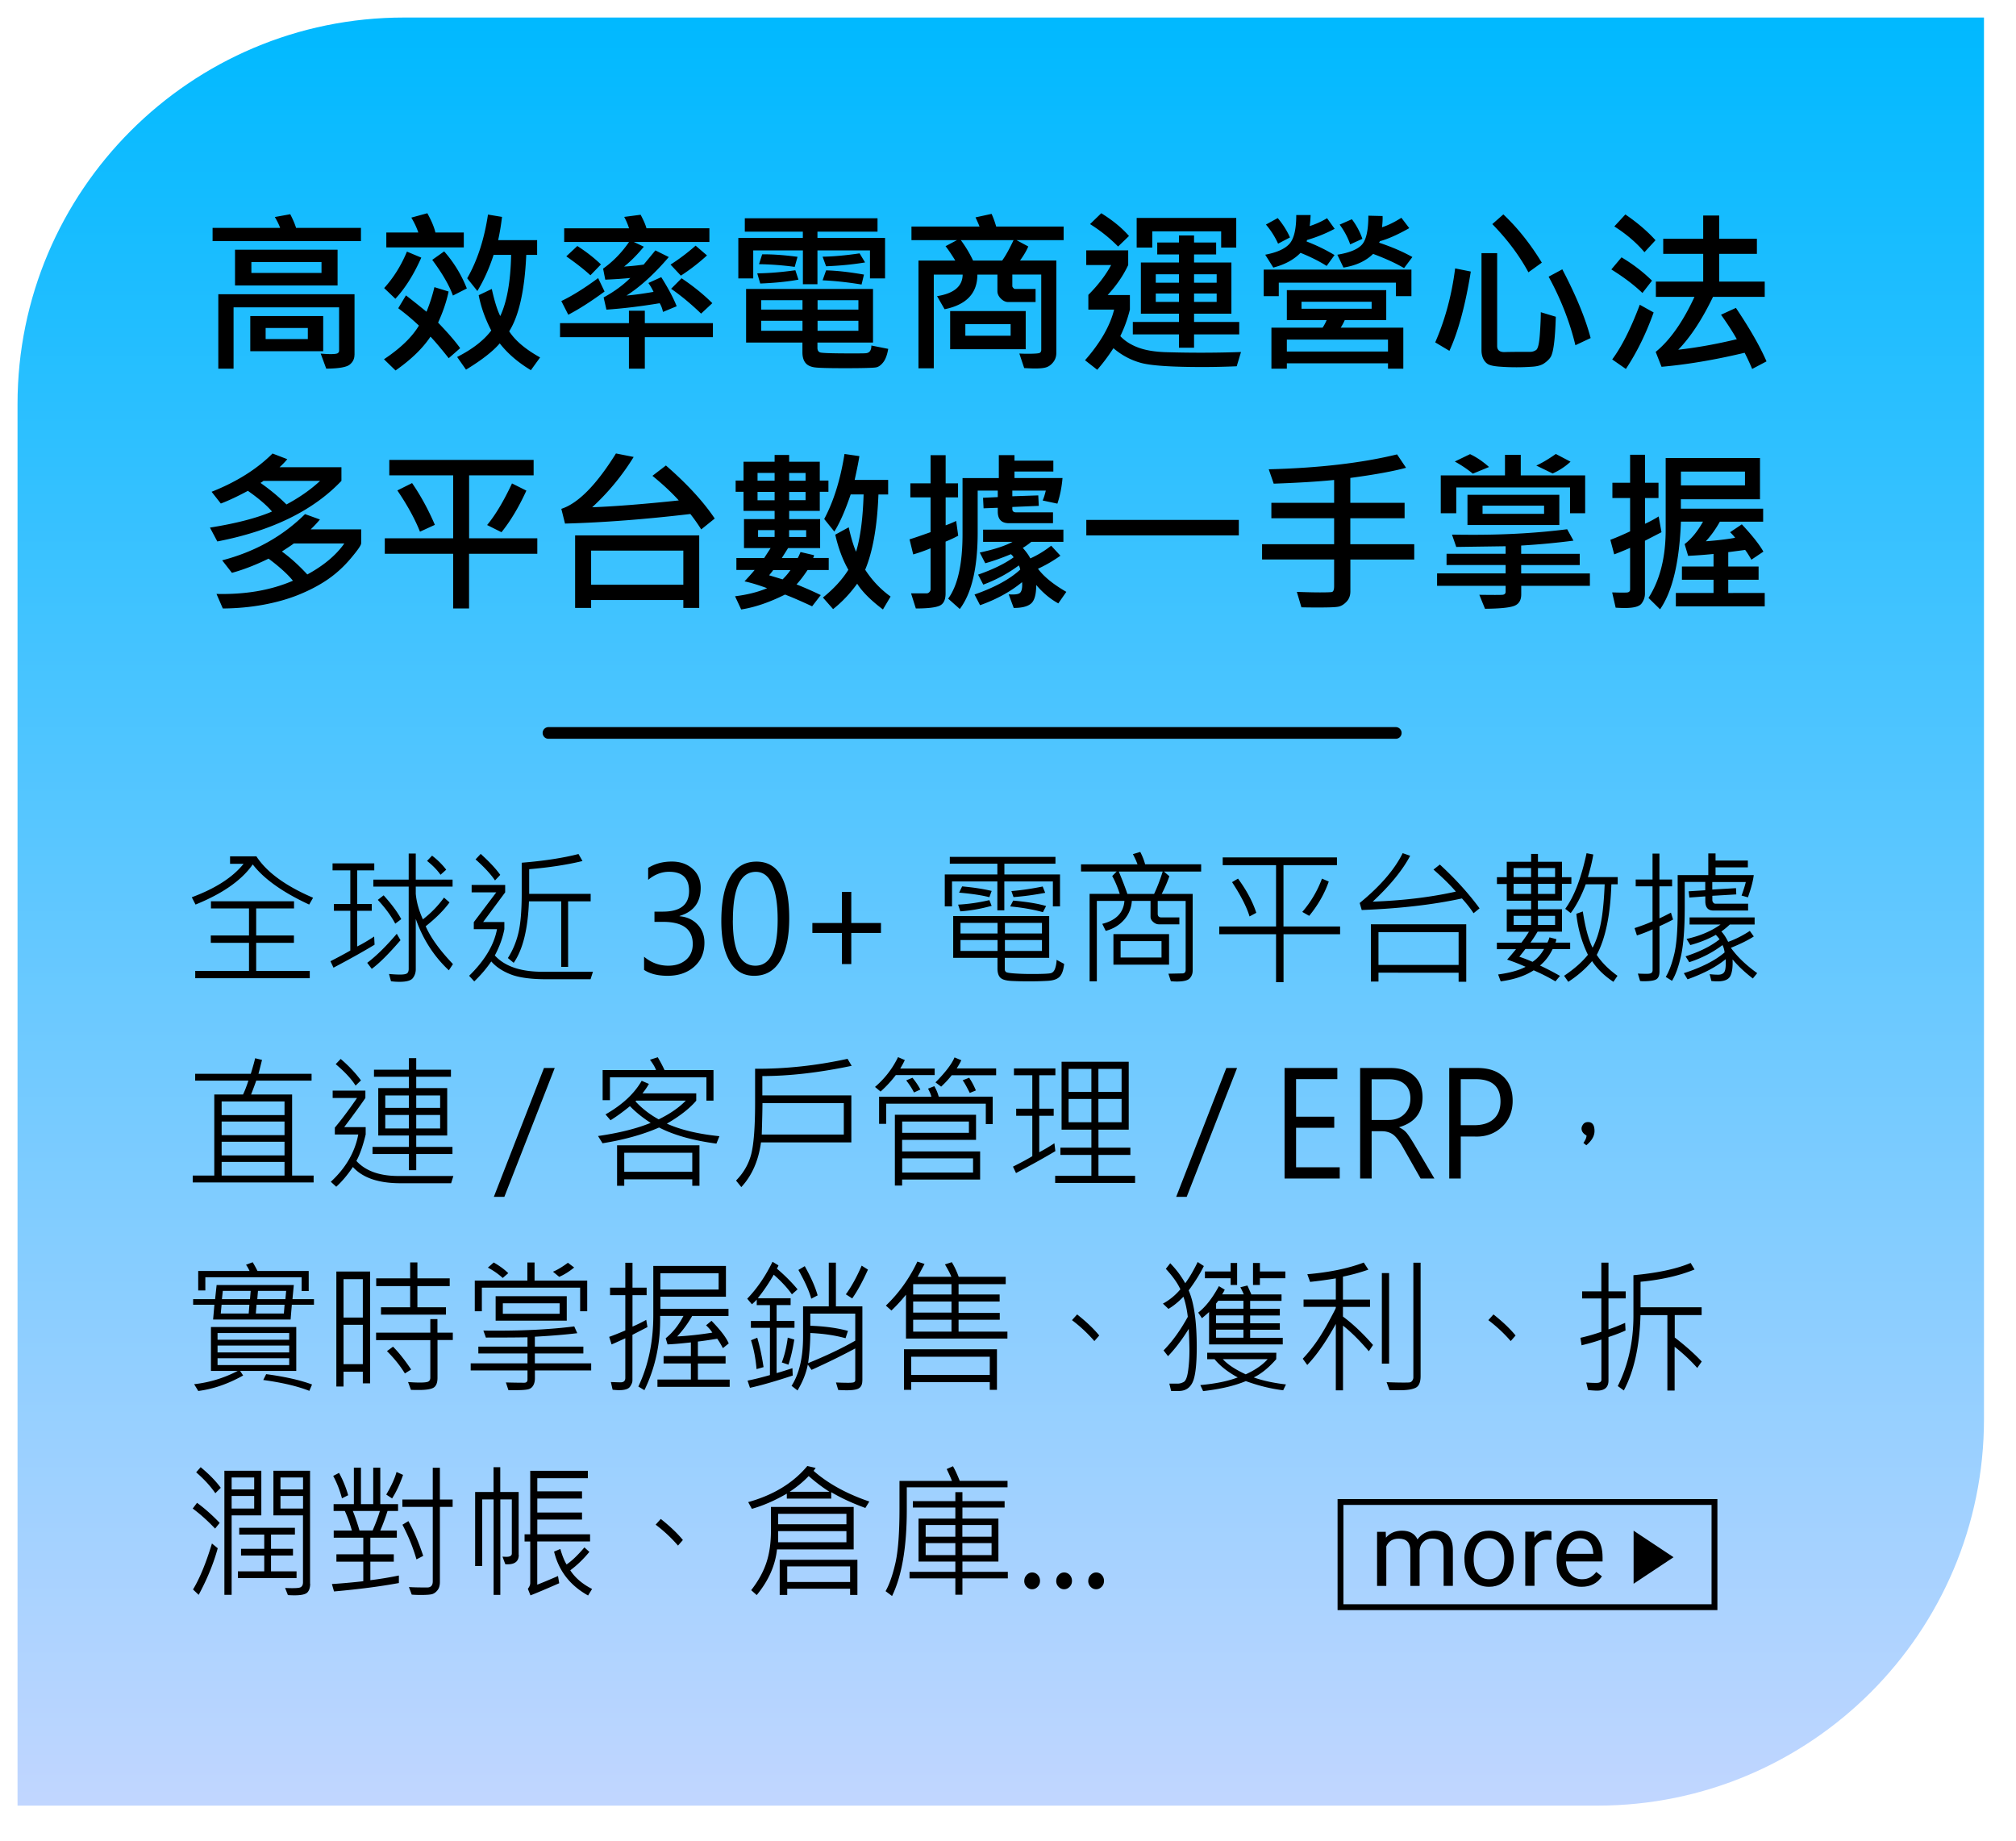<svg xmlns="http://www.w3.org/2000/svg" viewBox="0 0 345 315"><defs><linearGradient id="_未命名漸層_586" x1="168.26" x2="168.26" y1="306" y2="0" gradientUnits="userSpaceOnUse"><stop offset="0" stop-color="#c1d6ff"/><stop offset="1" stop-color="#00b9ff"/></linearGradient><filter id="drop-shadow-12" filterUnits="userSpaceOnUse"><feOffset dx="3" dy="3"/><feGaussianBlur result="blur" stdDeviation="2"/><feFlood flood-color="#000" flood-opacity=".3"/><feComposite in2="blur" operator="in"/><feComposite in="SourceGraphic"/></filter><style>.cls-2{stroke-width:0}</style></defs><path id="bg" d="M66.14 0h270.38v239.86c0 36.5-29.64 66.14-66.14 66.14H0V66.14C0 29.64 29.64 0 66.14 0Z" style="stroke-width:0;fill:url(#_未命名漸層_586);filter:url(#drop-shadow-12)"/><g id="_內容"><path d="M61.77 41.26H36.38V39h11.56c-.19-.54-.49-1.16-.91-1.86l2.64-.48c.46.89.79 1.67 1 2.34h11.1v2.26Zm-1.11 19.47c0 .67-.27 1.23-.82 1.67s-1.88.67-4.01.69l-.95-2.58c.67.06 1.24.09 1.7.09.63 0 1.04-.05 1.2-.15s.25-.24.25-.44V52.6H39.97v10.49h-2.61V50.35h23.31v10.39Zm-2.89-11.88H40.22v-6.12h17.55v6.12ZM55.31 60.1H42.83v-6.01h12.48v6.01Zm-.29-13.39v-1.86h-12v1.86h12Zm-2.34 11.31v-1.89h-7.22v1.89h7.22Zm26.06 1.57-1.95 1.71c-1.3-1.64-2.34-2.87-3.12-3.69-1.31 1.98-3.3 3.91-5.98 5.79l-1.98-1.92c2.77-1.84 4.77-3.75 5.98-5.76a38.685 38.685 0 0 0-3.54-2.97l1.32-2.2c.79.6 1.96 1.53 3.52 2.8.61-1.51 1.05-2.92 1.35-4.21l2.43.75c-.35 1.69-.95 3.46-1.8 5.32 1.74 1.81 3 3.27 3.78 4.38ZM72.1 44.08c-1.29 2.91-2.77 5.26-4.44 7.05l-1.92-1.83c1.6-1.76 2.9-3.84 3.9-6.24l2.46 1.03Zm7.27-1.74H66.11v-2.55h5.48c-.28-.83-.68-1.68-1.2-2.55l2.74-.75c.72 1.31 1.18 2.41 1.38 3.3h4.86v2.55Zm.51 7.03-2.37 1.21c-.64-1.78-1.83-3.81-3.54-6.11l2.04-1.45c1.66 1.88 2.95 4 3.88 6.34Zm12.54 11.81-1.57 2.17c-2.22-1.34-3.99-2.87-5.33-4.59-1.15 1.36-3.08 2.86-5.77 4.5l-1.52-2.17c2.62-1.33 4.57-2.84 5.84-4.53-1.04-2-1.76-4.01-2.15-6.04l2.24-1.07c.46 2.07.94 3.62 1.45 4.64 1.15-2.45 1.77-5.94 1.86-10.47h-3c-.74 2.29-1.67 4.35-2.78 6.18l-1.74-2.18c1.72-2.98 2.91-6.61 3.56-10.9l2.4.4a40.57 40.57 0 0 1-.66 3.98h6.67v2.52h-1.86c-.27 6.06-1.25 10.42-2.92 13.08 1.03 1.59 2.79 3.08 5.29 4.47ZM122 57.7h-11.65v5.39h-2.72V57.7H95.84v-2.4h11.79v-2.12h2.72v2.12H122v2.4Zm-18.54-7.81c-2.33 1.71-4.4 3.03-6.21 3.97l-1.19-2.34c1.86-.89 3.96-2.2 6.3-3.93l1.1 2.3Zm17.92-8.48h-12.91l1.71.81c-1.15 1.4-2.28 2.53-3.38 3.4 1.02-.06 2.13-.17 3.35-.34l2.01-2.43 2.29 1.14c-2.47 2.89-4.88 5.09-7.24 6.59 1.29-.11 2.83-.32 4.63-.63-.24-.53-.54-1.04-.88-1.52l2.2-1c1.2 1.9 2.08 3.56 2.64 4.98l-2.34.97c-.13-.6-.32-1.09-.57-1.49-3.29.55-6.33.91-9.11 1.1l-.48-2.09c1.81-.99 3.33-2.1 4.56-3.33-1.25.13-2.68.22-4.28.29l-.37-1.89c1.72-1.23 3.2-2.75 4.44-4.56h-11.1v-2.34h11.1c-.22-.69-.5-1.34-.83-1.95l2.81-.37c.51.95.84 1.72 1 2.31h10.77v2.34Zm-18.54 3.84-1.8 1.86c-1.02-.94-2.39-2.02-4.13-3.24l1.89-1.77c1.5.96 2.85 2.01 4.04 3.15Zm18.15-1.54a34.088 34.088 0 0 1-4.47 3.46l-1.77-1.89c1.49-.95 2.92-2.03 4.29-3.24l1.95 1.67Zm.91 8.17-1.92 1.79c-1.73-1.66-3.44-3.08-5.13-4.25l1.79-1.8c2.05 1.38 3.8 2.8 5.26 4.26Zm29.56-4.23h-2.58v-4.8h-8.99v5.79h-2.49v-5.79h-8.5v4.8h-2.55v-6.93h11.04v-1.08h-9.93v-2.29h22.71v2.29h-10.28v1.08h11.57v6.93Zm.54 12.06c-.17.98-.43 1.72-.81 2.23s-.78.82-1.22.92-2.24.15-5.41.15c-2.63 0-4.31-.04-5.06-.13s-1.3-.34-1.65-.77-.53-1.03-.53-1.81v-1.68h-9.64v-9.17h21.72v9.17h-9.51v.91c0 .41.15.67.46.78s2.05.17 5.24.17c1.37 0 2.22 0 2.56-.03s.58-.15.74-.38.23-.55.23-.94l2.86.57Zm-15.37-11.85c-1.87.34-4.04.56-6.53.66l-.51-1.74c1.97-.02 4.15-.2 6.52-.53l.53 1.61Zm-.15-3.9-.48 1.71c-2.01-.27-4.05-.43-6.11-.46l.54-1.68c1.65-.03 3.67.11 6.05.42Zm.85 9.02v-1.61h-7.06v1.61h7.06Zm0 3.63V54.9h-7.06v1.71h7.06Zm9.57-3.63v-1.61h-6.99v1.61h6.99Zm0 3.63V54.9h-6.99v1.71h6.99Zm1.14-11.7c-2.03.34-4.25.56-6.67.66l-.6-1.64c1.85-.03 3.96-.22 6.33-.57l.94 1.55Zm-.19 2.08-.41 1.7c-2.38-.39-4.6-.63-6.67-.72l.6-1.7c1.78.04 3.94.28 6.47.72Zm34.18-5.89h-8.07l2.01 1.08c-.31.73-.78 1.53-1.41 2.4h6.21v15.8c0 .59-.16 1.1-.48 1.53s-.69.73-1.11.9-1.1.25-2.06.25c-.5 0-1.11-.03-1.85-.07l-.83-2.49c.51.03.98.04 1.41.04 1.17 0 1.86-.05 2.05-.14s.29-.27.29-.53V46.98h-4.95v1.98c0 .09.05.19.16.31s.21.18.29.18h3.53v2.24h-4.67c-.46 0-.88-.2-1.27-.59s-.59-.81-.59-1.27v-2.84h-3.43c0 3.19-1.87 5.17-5.61 5.93l-1.29-2.24c2.9-.46 4.36-1.69 4.38-3.69h-4.94v16.04h-2.62V44.59h6.3c-.69-1.12-1.25-1.94-1.67-2.46l1.95-1.03h-7.78v-2.33h11.65c-.14-.37-.37-.89-.69-1.57l2.75-.6c.26.56.53 1.28.79 2.17h11.54v2.33Zm-6.5 18.66H162.6v-6.53h12.93v6.53Zm-2.08-18.66h-9.02c.83 1.12 1.53 2.29 2.09 3.49h4.98c.55-.75 1.2-1.91 1.95-3.49Zm-.5 16.35v-1.98h-7.75v1.98h7.75Zm39.42 2.8-.73 2.43c-2.05.09-4 .13-5.84.13-5.25 0-8.75-.23-10.48-.69s-3.33-1.3-4.78-2.53c-.9 1.38-1.82 2.61-2.77 3.69l-2.09-1.63c2.63-2.99 4.29-5.88 4.98-8.67h-4.41v-2.52c1.65-1.65 2.95-3.35 3.9-5.1h-4.26v-2.52h7.18v2.52c-.85 1.81-2.02 3.52-3.52 5.13h3.81v2.49a22.62 22.62 0 0 1-1.64 4.54c.75.81 1.76 1.46 3.02 1.94s2.87.75 4.8.81a199.076 199.076 0 0 0 12.84-.03ZM193.2 40.39l-1.86 1.8c-1.42-1.45-3.02-2.72-4.8-3.84l1.92-1.86c1.98 1.23 3.56 2.53 4.75 3.9Zm18.87 16.83h-7.73v2.29h-2.58v-2.29h-7.9V55.1h7.9v-1.42h-6.52v-8.76h6.52v-1.38h-3.72V41.5h3.72v-1.2h2.58v1.2h3.78v2.04h-3.78v1.38h6.39v8.76h-6.39v1.42h7.73v2.12Zm-.51-14.85h-2.58v-2.78h-11.79v2.78h-2.67V37.3h17.04v5.07Zm-9.8 6.01v-1.44h-3.97v1.44h3.97Zm0 3.29v-1.44h-3.97v1.44h3.97Zm6.45-3.29v-1.44h-3.87v1.44h3.87Zm0 3.29v-1.44h-3.87v1.44h3.87Zm33.34-.99h-2.67v-2.31h-20.04v2.31h-2.58v-4.54h25.28v4.54Zm-13.14-11.53c-1.45.78-3.02 1.42-4.73 1.92l-.09.25c1.76.68 3.35 1.46 4.79 2.33l-1.35 1.86c-1.24-.79-2.73-1.54-4.47-2.24-1.15 1.18-2.71 2.02-4.66 2.52l-1.38-2.2c1.99-.38 3.38-1 4.15-1.87s1.16-2.5 1.16-4.92h2.46c-.04.77-.09 1.4-.16 1.89 1.08-.35 2.08-.8 2.97-1.35l1.29 1.8Zm-7.65 1.48-2.04 1.07a13.81 13.81 0 0 0-2.08-3.27l2.02-1.11c.91 1.09 1.61 2.2 2.09 3.31Zm19.38 22.46h-2.61v-.92h-17.31v.92h-2.64v-7.02h8.76c.26-.38.49-.81.69-1.29h-6.81v-5.13h17.01v5.13h-7.1c-.19.44-.42.87-.69 1.29h10.71v7.02Zm-2.61-2.93v-2.04h-17.31v2.04h17.31Zm-2.8-7.32v-1.2h-12v1.2h12Zm6.97-8.85-1.42 1.89c-1.37-.81-3.13-1.62-5.3-2.43-1.24 1.22-2.93 2-5.07 2.34l-1.05-2.2c2.1-.34 3.51-.93 4.23-1.75s1.08-2.47 1.08-4.93l2.43.06c.03.45 0 1.09-.09 1.92 1.03-.33 2.13-.87 3.31-1.62l1.35 1.77c-1.94 1.1-3.61 1.85-5.01 2.23l-.16.26c2.19.73 4.09 1.55 5.71 2.46Zm-8.55-3.12-2.09.95c-.4-1.16-1-2.29-1.8-3.38l2.09-.92a12.15 12.15 0 0 1 1.8 3.36Zm18.55 5.61c-.93 5.76-2.15 10.28-3.66 13.56l-2.43-1.45c1.69-3.86 2.83-8.08 3.41-12.66l2.68.54Zm14.55 7.71c-.06 1.91-.16 3.46-.31 4.63s-.35 1.94-.59 2.3-.6.71-1.07 1.04-1.14.53-2 .59-1.78.1-2.75.1c-1.08 0-2.1-.04-3.06-.12s-1.59-.24-1.91-.46-.57-.53-.75-.92-.28-.86-.28-1.42V43.32h2.68v15.89c0 .72.44 1.07 1.31 1.04s2.34-.04 4.39-.04c.32 0 .64-.1.96-.31s.53-1.09.64-2.63.17-2.82.17-3.84l2.58.78Zm-2.4-9.24-2.29 1.65c-1.55-2.87-3.61-5.62-6.18-8.25l1.89-1.66c2.43 2.29 4.62 5.04 6.58 8.25Zm8.36 12.9-2.61 1.23c-.96-3.99-2.49-7.9-4.58-11.73l2.34-1.26c2.33 4.44 3.95 8.36 4.85 11.76Zm10.5-9.82-1.64 2.11c-1.4-1.35-3.17-2.69-5.32-4.03l1.74-2.07a27.14 27.14 0 0 1 5.21 3.98Zm.28 5.44c-1.28 3.59-2.86 6.82-4.75 9.67l-2.34-1.63c1.63-2.2 3.2-5.32 4.72-9.36l2.37 1.32Zm.32-12.36-1.89 2.05c-1.4-1.65-3.12-3.12-5.16-4.41l1.89-2.05c2.05 1.4 3.77 2.87 5.16 4.41Zm19 20.73-2.46 1.3c-.45-1.06-.88-1.99-1.29-2.77-5.07 1.21-9.81 2.01-14.22 2.4l-1-2.55c2.45-2 4.66-5.14 6.64-9.42h-6.61v-2.61h8.1v-4.75h-6.84v-2.58h6.84v-3.98h2.74v3.98h6.45v2.58h-6.45v4.75H302v2.61h-8.85c-1.88 3.9-3.87 6.91-5.95 9.05 3.19-.36 6.53-.96 10.02-1.8-.57-1.04-1.46-2.44-2.7-4.19l2.55-1.17c2.36 3.52 4.11 6.56 5.23 9.14ZM58.43 82.29c-4.86 5.12-11.94 8.57-21.24 10.37l-1.26-2.37c4.46-.71 8-1.63 10.62-2.75-.88-1.04-2.26-2.23-4.13-3.54-1.85.99-3.39 1.71-4.63 2.17l-1.58-2.01c4.27-1.69 7.74-3.87 10.43-6.55l2.52.97c-.31.39-.75.85-1.32 1.38h10.59v2.34ZM61.8 93c0 .31-.6 1.17-1.79 2.58s-2.5 2.6-3.91 3.57-3.02 1.82-4.84 2.57-3.84 1.33-6.08 1.75-4.58.64-7.05.66l-1.08-2.49c4.95.12 9.31-.63 13.08-2.26-.9-1.11-2.29-2.37-4.17-3.78-2.16 1.06-4.25 1.88-6.27 2.43l-1.67-2.14c5.62-1.47 10.35-4.11 14.18-7.91l2.55.92c-.45.55-.98 1.11-1.58 1.69h8.64v2.4Zm-7.03-10.71h-9.68c-.1.09-.27.21-.51.35 1.7 1.2 3.18 2.43 4.44 3.69 2.29-1.23 4.2-2.58 5.76-4.04ZM58.92 93h-8.64c-.21.18-.89.63-2.04 1.38 1.48 1.08 2.93 2.39 4.35 3.93 2.81-1.53 4.92-3.3 6.33-5.3Zm33.02 1.77H80.27v9.36h-2.72v-9.36h-11.7v-2.65h11.7V81.35H66.62v-2.64h24.7v2.64H80.28v10.77h11.67v2.65Zm-17.52-4.95-2.55 1.17C71 88.8 69.71 86.45 68 83.93l2.52-1.26c1.47 2.14 2.77 4.52 3.9 7.15Zm15.66-5.86c-1.3 2.84-2.72 5.21-4.26 7.12l-2.46-1.23c1.41-1.7 2.83-4.07 4.26-7.12l2.46 1.23Zm32.23 4.78L120 90.6c-.57-.91-1.19-1.79-1.86-2.64-7.71.91-14.86 1.46-21.45 1.64l-.63-2.52c2.87-.93 5.99-4.09 9.35-9.48l3.03.6a40.733 40.733 0 0 1-7.1 8.61c3.92-.15 8.86-.54 14.82-1.17-1.24-1.37-2.74-2.77-4.51-4.21l2.31-1.77c3.58 3.11 6.37 6.13 8.35 9.07Zm-2.65 15.29h-2.72v-1.35h-15.78v1.35h-2.74V91.62h21.24v12.41Zm-2.72-3.96v-5.84h-15.78v5.84h15.78Zm24.89-2.52h-3.63c-.71 1.06-1.34 1.88-1.89 2.46 1.6.64 2.98 1.26 4.15 1.83l-1.48 1.92c-2-.93-3.55-1.6-4.64-2.01-2.68 1.34-5.18 2.19-7.5 2.55l-1.05-2.26c2.1-.26 3.93-.72 5.49-1.38-1.53-.56-2.82-.95-3.87-1.17.95-1.02 1.52-1.67 1.73-1.95h-3.12V95.5h4.75l1.11-1.71h-4.56v-4.95h5.24v-1.41h-5.32v-3.27h-1.35v-1.92h1.35v-3.22h5.32v-1.16h2.49v1.16h5.24v3.22h1.48v1.92h-1.48v3.27h-5.24v1.41h5.3v4.95h-5.48l-1.08 1.71h2.72c.15-.24.31-.59.48-1.03l2.31.54c0 .15-.05.31-.16.48h2.68v2.04Zm-9.27-15.29v-1.33h-2.92v1.33h2.92Zm0 3.36v-1.44h-2.92v1.44h2.92Zm0 6.27v-1.17h-2.83v1.17h2.83Zm2.72 5.67h-2.96c-.04.07-.27.37-.7.89l2.31.7c.56-.56 1.01-1.09 1.35-1.6Zm2.58-15.29v-1.33h-2.81v1.33h2.81Zm0 3.33v-1.41h-2.81v1.41h2.81Zm.1 6.3v-1.17h-2.92v1.17h2.92Zm14.46 10.17-1.32 2.23c-2.07-1.56-3.54-3.03-4.41-4.41-1.21 1.68-2.58 3.13-4.12 4.35l-1.74-1.98c1.88-1.52 3.33-3.11 4.35-4.75-.99-1.75-1.73-3.75-2.24-6.01l2.3-1.26c.42 1.84.84 3.23 1.26 4.18.74-2.44 1.17-5.71 1.29-9.81h-2.21c-.94 2.77-1.87 4.89-2.8 6.36l-1.73-2.15c1.61-3.02 2.77-6.73 3.47-11.13l2.55.37c-.13.86-.4 2.22-.81 4.07h5.73v2.49h-1.66c-.21 5.48-.97 9.77-2.27 12.88 1.18 1.82 2.63 3.35 4.35 4.59Zm11.55-10.39c-.56.31-1.27.65-2.15 1.01v8.85c0 1.1-.34 1.81-1.03 2.12s-2.04.47-4.06.47l-.82-2.59h2.68c.17 0 .32-.07.45-.21s.21-.3.21-.48v-7.02c-.94.4-1.93.75-2.97 1.05l-.63-2.58c.7-.21 1.9-.62 3.6-1.23v-5.95h-3.46v-2.4h3.46V77.9h2.58v4.82h2.12v2.4h-2.12v4.78c.49-.17 1.09-.41 1.8-.75l.35 2.52Zm17.86-9.87c-.14 1.6-.43 3.06-.88 4.38l-2.52-.54c.17-.36.35-.92.54-1.69h-5.73v.97l4.44-.15.09 1.79-4.53.19v.35c0 .38.22.57.66.57h6.3v1.86h-7.53c-1.28 0-1.92-.66-1.92-1.98v-.66l-2.43.09-.09-1.8 2.52-.12v-1.11h-3.44v7.18c0 6.02-1.02 10.38-3.06 13.08l-1.99-1.77c1.64-2.24 2.46-5.92 2.46-11.04v-9.59h6.21v-3.93h2.68v.95h6.65v1.86h-6.65v1.11h8.22Zm.66 19.47-1.38 1.98c-1.36-.74-2.62-1.79-3.78-3.15 0 1.63-.3 2.69-.9 3.19s-1.58.74-2.95.74l-.86-2.33c.97.07 1.59 0 1.88-.21s.43-.69.43-1.43c0-.17 0-.31-.03-.44-1.99 1.64-4.38 2.95-7.18 3.94l-.95-1.83c3.46-1.21 6.06-2.63 7.82-4.26-.03-.22-.11-.46-.23-.72a24.737 24.737 0 0 1-6.09 3.29l-.89-1.71c2.51-.87 4.54-1.86 6.08-2.96-.1-.19-.25-.37-.47-.54-1.53.64-2.99 1.16-4.38 1.55l-.94-1.83c2.46-.53 4.33-1.14 5.61-1.83h-5.04v-2.09h13.74v2.09h-5.49c-.54.44-1.03.78-1.46 1.03.61.69 1.04 1.29 1.29 1.8 1.23-.55 2.42-1.27 3.57-2.17l1.58 1.71c-1.25.89-2.53 1.63-3.84 2.23 1.01 1.36 2.63 2.68 4.86 3.96ZM212 91.62h-26.1v-2.65H212v2.65Zm30.03 4.13h-10.94v5.46c0 .69-.21 1.28-.64 1.74s-.88.75-1.37.86-1.61.15-3.37.15c-.78 0-1.78 0-3-.03l-.78-2.64c1.66.06 2.99.09 3.98.09s1.68-.02 1.97-.06.43-.37.43-1v-4.58h-12.33v-2.61h12.33v-4.44h-10.74v-2.64h10.74v-3.91c-2.84.28-6.29.49-10.34.63l-.85-2.46c8.58-.22 15.9-1.07 21.96-2.55l1.54 2.29c-2.14.59-5.32 1.17-9.54 1.74v4.26h9.29v2.64h-9.29v4.44h10.94v2.61Zm30.06 4.5h-11.76v1.38c.02 1.02-.35 1.69-1.12 2.02s-2.46.51-5.08.53l-.97-2.39c2.27.03 3.58.03 3.95 0s.55-.21.55-.54v-1h-11.73v-2.12h11.73v-1.44h-10.11v-1.92h10.11v-1.29l-8.45.12-.73-2.11c1.31.02 2.53.03 3.66.03 5.76 0 11.11-.32 16.05-.95l1.08 1.95c-2.89.38-5.87.66-8.95.84v1.42h10.02v1.92h-10.02v1.44h11.76v2.12Zm-.83-12.42h-2.58v-4.41h-19.47v4.41h-2.65v-6.47h10.99v-3.52h2.7v3.52h11.02v6.47Zm-16.44-7.91-2.77 1.14c-.95-.78-1.98-1.47-3.09-2.08l2.61-1.26c1.06.49 2.15 1.22 3.25 2.2Zm12.03 9.93h-15.72v-5.17h15.72v5.17Zm-2.61-1.92v-1.39h-10.53v1.39h10.53Zm4.53-8.92c-.9.83-1.92 1.5-3.06 2.02l-2.8-1.36c.96-.43 2.07-1.09 3.34-1.98l2.52 1.32Zm15.56 12.07-2.83 1.46v9.07c0 .59-.19 1.14-.57 1.66s-1.34.78-2.89.78c-.47 0-.99-.02-1.55-.06l-.6-2.61c1.26.04 2.08.04 2.48.02s.59-.21.59-.53v-7.11c-1.1.48-2.01.85-2.72 1.11l-.66-2.49c.99-.37 2.11-.85 3.38-1.45v-5.7h-3.03v-2.61h3.03v-4.8h2.55v4.8h2.31v2.61h-2.31v4.41c.81-.37 1.59-.79 2.34-1.26l.48 2.68ZM302 103.77h-15.21v-2.29h6.45v-2.27h-5.41v-2.26h5.41V94.8c-1.57.16-3.02.26-4.35.32l-.6-2.01c1.15-.87 2.2-2.15 3.15-3.84h-3.78c-.26 6.95-1.46 11.95-3.57 15l-1.98-1.95c1.96-3.06 2.94-6.94 2.94-11.64v-12.3h16.14v7.06h-13.54v1.61h14.08v2.23h-7.41c-.72 1.28-1.52 2.4-2.4 3.35 2-.15 3.67-.35 5.01-.6-.21-.29-.49-.61-.86-.95l2.01-1.35c1.79 1.91 3.02 3.47 3.69 4.67l-2.05 1.38c-.43-.75-.79-1.31-1.07-1.67l-2.89.38v2.46h5.19v2.26h-5.19v2.27H302v2.29Zm-3.38-20.7V80.7h-10.96v2.37h10.96ZM53.58 153.63l-.67 1.17c-4.53-2.1-7.75-4.39-9.66-6.87-1.88 2.7-5.14 4.99-9.79 6.87l-.64-1.25c4.07-1.51 7.02-3.42 8.86-5.72h-2.31v-1.28h4.51c1.75 2.7 4.98 5.06 9.69 7.08Zm-.57 13.77h-19.6v-1.25h9.2v-4.8h-6.54v-1.26h6.54v-4.63H36.1v-1.22h14.22v1.22h-6.48v4.63h6.46v1.26h-6.46v4.8h9.17v1.25Zm11.09-5.73c-1.91 1.16-4.25 2.47-7.03 3.93l-.52-1.1c1.44-.74 2.57-1.35 3.4-1.83v-6.8h-2.81v-1.17h2.81v-5.75h-3.04v-1.2h7.14v1.2h-2.92v5.75h2.49v1.17h-2.49v6.1c.87-.43 1.84-1 2.9-1.7l.07 1.39Zm4.44-.77c-2.02 2.35-3.66 3.98-4.92 4.9l-.78-1.03c1.54-1.16 3.22-2.81 5.06-4.97l.64 1.1Zm8.98 4.08-.71 1.07c-2.55-2.38-4.44-5.32-5.66-8.8v8.62c0 .58-.17 1.08-.5 1.51-.33.43-1.09.64-2.27.64-.52 0-1.01-.03-1.47-.1l-.34-1.24c.69.06 1.31.1 1.87.1.63 0 1.03-.07 1.22-.21.19-.14.28-.4.28-.76v-14.08h-6.05v-1.2h6.05v-4.46h1.21v4.46h6.3v1.2h-6.3v1.23c.13 1.42.54 2.87 1.22 4.37 1.41-1.09 2.61-2.33 3.61-3.72l.95.82c-.98 1.34-2.34 2.7-4.08 4.08.84 1.94 2.4 4.1 4.67 6.48Zm-8.86-7.68-1.02.77c-.73-1.37-1.73-2.72-2.99-4.07l1-.78c1.4 1.55 2.4 2.91 3.02 4.08Zm7.7-8.47-.97.87c-.57-.81-1.34-1.6-2.31-2.37l.86-.9c.92.7 1.73 1.5 2.42 2.4Zm25.11 17.47-.41 1.28h-7.53c-2.67 0-4.72-.28-6.13-.83-1.41-.55-2.52-1.29-3.33-2.22-.81 1.2-1.78 2.33-2.91 3.42l-.88-.96c2.68-2.62 4.27-5.28 4.77-7.98h-3.97v-1.2l3.85-5.1h-4.22v-1.27h5.74v1.27l-3.77 5.08h3.63v1.22c-.29 1.51-.84 3.01-1.63 4.5 1.69 1.86 4.41 2.79 8.19 2.79h8.6Zm-15.86-16.58-.9.95c-.74-1.09-1.85-2.29-3.33-3.6l.88-.94c1.47 1.33 2.59 2.52 3.35 3.59Zm15.48 4.53h-3.87v11.21h-1.18v-11.21h-5.52c-.18 4.76-1.05 8.27-2.61 10.52l-1-.82c.82-1.27 1.42-2.7 1.8-4.28.38-1.58.57-3.85.57-6.79v-5.24c3.83-.31 7.07-.81 9.72-1.49l.68 1.2c-2.58.63-5.62 1.1-9.12 1.4v4.22h10.52v1.27Zm9.12 9.47c1.23 1.03 2.61 1.54 4.15 1.54 1.24 0 2.24-.33 3.02-.99.78-.66 1.17-1.57 1.17-2.72 0-2.52-1.69-3.79-5.07-3.79H112v-1.75h1.42c3 0 4.5-1.18 4.5-3.54 0-2.19-1.14-3.28-3.43-3.28-1.27 0-2.46.46-3.57 1.38v-2.04c1.14-.72 2.5-1.09 4.06-1.09 1.42 0 2.6.41 3.53 1.23.93.82 1.4 1.91 1.4 3.27 0 2.47-1.2 4.08-3.61 4.81v.05c1.28.11 2.3.59 3.08 1.42.78.83 1.17 1.86 1.17 3.1 0 1.73-.59 3.1-1.77 4.13-1.18 1.03-2.69 1.54-4.52 1.54-1.69 0-3.03-.34-4.04-1.01v-2.26Zm13.23-6.11c0-3.34.52-5.86 1.55-7.58s2.52-2.58 4.47-2.58c3.73 0 5.6 3.23 5.6 9.69 0 3.14-.51 5.57-1.54 7.28-1.02 1.71-2.51 2.57-4.47 2.57-1.82 0-3.22-.82-4.17-2.46-.96-1.64-1.44-3.95-1.44-6.92Zm1.97-.11c0 5.18 1.28 7.76 3.85 7.76s3.82-2.62 3.82-7.87-1.24-8.19-3.72-8.19c-2.63 0-3.94 2.77-3.94 8.3Zm25.35 2.16h-5.08v5.32h-1.6v-5.32h-5.06v-1.71h5.06v-5.32h1.6v5.32h5.08v1.71Zm30.63-4.55h-1.21v-4.27h-8.31v4.94h-1.19v-4.94h-7.76v4.27h-1.24v-5.46h9v-1.84h-8.14v-1.17h18.08v1.17h-8.74v1.84h9.52v5.46Zm.72 9.83c-.11 1.02-.35 1.74-.74 2.17s-1.06.68-2.03.74c-.97.06-2.06.09-3.28.09-1.05 0-2.04-.02-2.98-.07s-1.57-.24-1.89-.56-.49-.84-.49-1.55v-1.84h-7.58v-7.15h16.43v7.15h-7.6v1.94c0 .21.07.37.21.48.14.11.64.19 1.51.25s1.84.09 2.9.09c1.85 0 2.93-.05 3.26-.14.32-.09.56-.34.71-.75.15-.41.25-.92.28-1.53l1.26.68Zm-12.41-9.92c-1.9.52-3.69.83-5.36.94l-.38-1.15c1.76-.09 3.54-.35 5.35-.77l.39.98Zm0-2.55-.39 1.07c-1.31-.34-3.04-.6-5.18-.78l.52-1.07c1.98.18 3.67.44 5.06.78Zm1.01 7.28v-1.81h-6.34v1.81h6.34Zm0 2.99v-1.87h-6.34v1.87h6.34Zm7.6-2.99v-1.81h-6.34v1.81h6.34Zm0 2.99v-1.87h-6.34v1.87h6.34Zm.71-7.69-.55 1.05c-1.66-.46-3.53-.79-5.6-.98l.52-1c2.44.22 4.31.53 5.62.93Zm-.16-2.26c-1.96.37-3.77.61-5.42.73l-.36-1.03c1.64-.13 3.42-.39 5.35-.78l.43 1.07Zm26.69-3.64h-6.37l.93.8c-.32.94-.75 1.95-1.31 3.03h5.3v13.12c0 .53-.17.97-.51 1.33-.34.36-1.07.54-2.2.54-.3 0-.64-.02-1.02-.05l-.42-1.29 2.39-.05c.37 0 .56-.2.56-.6v-11.8h-4.78v2.2c0 .41.21.62.64.62h3.06v1.18h-3.51c-.33 0-.65-.13-.96-.4-.31-.27-.46-.56-.46-.89v-2.72h-3.2c-.08 1.24-.52 2.32-1.33 3.24-.81.92-1.85 1.55-3.14 1.89l-.59-1.2c2.37-.6 3.64-1.91 3.79-3.93h-4.72v13.77h-1.24v-14.97h5.16c-.39-1.2-.82-2.22-1.29-3.05l.77-.78h-6.11v-1.22h9.67c-.19-.54-.46-1.13-.79-1.75l1.26-.38c.37.71.65 1.42.83 2.12h9.59v1.22Zm-5.49 15.93h-9.52v-5.22h9.52v5.22Zm-1.09-15.93h-7.51c.64 1.54 1.13 2.82 1.47 3.83h4.57c.54-1.15 1.03-2.42 1.47-3.83Zm-.2 14.71v-2.81h-7v2.81h7Zm30.57-3.98h-9.69v8.2h-1.28v-8.2h-9.72v-1.33h9.72v-10.5h-9.13v-1.32h19.55v1.32h-9.15v10.5h9.69v1.33Zm-14.35-3.67-1.16.62c-.47-1.59-1.47-3.54-2.99-5.87l1.02-.6c1.45 1.97 2.5 3.92 3.13 5.85Zm12.4-5.35c-.72 2.07-1.84 4.03-3.35 5.87l-1.18-.67a18.44 18.44 0 0 0 3.37-5.7l1.16.5Zm25.8 4.59-1.02.83c-.53-.81-1.2-1.66-1.99-2.53-4.89 1.07-10.61 1.73-17.15 1.98l-.35-1.2c3.52-2.88 5.97-5.72 7.36-8.53l1.28.45c-1.3 2.47-3.44 5.08-6.41 7.85 5.2-.19 9.95-.76 14.23-1.72-.96-1.12-2.23-2.37-3.83-3.77l1.09-.86c2.68 2.47 4.95 4.97 6.8 7.5Zm-2.27 12.56h-1.31v-1.55H235.9v1.51h-1.3v-9.79h16.32v9.83Zm-1.31-2.88v-5.6H235.9v5.6h13.71Zm19.29-13.87h-1.61v2.86h-4.11v1.48h4.12v3.83h-4.17c-.44.75-.85 1.37-1.22 1.87h2.9c.13-.24.25-.53.35-.89l1.18.31c-.03.21-.08.41-.16.59h2.52v1.11h-3c-.57 1.16-1.29 2.09-2.16 2.81 1.35.64 2.49 1.24 3.42 1.78l-.78.93c-1.15-.68-2.39-1.31-3.72-1.89-1.48.96-3.37 1.59-5.65 1.89l-.44-1.18c2-.27 3.57-.7 4.71-1.31-1.18-.52-2.23-.93-3.17-1.23.42-.46.93-1.06 1.53-1.79h-3.28v-1.11h4.2c.49-.65.92-1.27 1.29-1.87h-3.8v-3.83h4.17v-1.48h-4.17v-2.86h-1.68v-1.16h1.68v-2.64h4.17v-1.35h1.17v1.35h4.11v2.64h1.61v1.16Zm-6.89-1.16v-1.55h-2.99v1.55h2.99Zm0 2.88v-1.72h-2.99v1.72h2.99Zm0 5.31v-1.56h-2.98v1.56h2.98Zm2.23 4.11h-3.2c-.18.24-.53.69-1.04 1.33.68.22 1.43.51 2.26.87.78-.52 1.44-1.25 1.98-2.2Zm1.88-12.3v-1.55h-2.93v1.55h2.93Zm0 2.88v-1.72h-2.93v1.72h2.93Zm0 5.31v-1.56h-2.93v1.56h2.93Zm10.72-6.96h-1.09c-.16 5.22-1 9.25-2.5 12.08.83 1.28 2.02 2.47 3.55 3.58l-.7 1.03c-1.52-1-2.74-2.18-3.65-3.54-1.13 1.33-2.49 2.51-4.07 3.54l-.72-1.03c1.74-1.17 3.1-2.37 4.08-3.6a20.79 20.79 0 0 1-1.98-7.01l1.11-.4c.42 2.77.98 4.83 1.67 6.2.73-1.35 1.25-3.06 1.58-5.14.22-1.42.39-3.32.49-5.71h-3.24c-.76 2.03-1.62 3.67-2.57 4.93l-.94-.73c1.52-2.08 2.74-5.26 3.65-9.52l1.15.22c-.16 1.05-.47 2.34-.92 3.87h5.1v1.23Zm9.48 6.02c-.6.34-1.38.72-2.33 1.15v7.73c0 .67-.18 1.12-.53 1.35-.35.22-1.06.34-2.14.34a3.8 3.8 0 0 1-.65-.04l-.38-1.27c.57.03 1.07.04 1.5.04s.7-.05.83-.16.19-.26.19-.48v-6.96c-1.04.46-1.94.8-2.68 1.03l-.41-1.25c1.33-.44 2.36-.83 3.08-1.17v-5.98h-2.88v-1.17h2.88v-4.43h1.18v4.43h2.17v1.17h-2.17v5.48c.56-.25 1.21-.58 1.97-.98l.36 1.17Zm13.8-7.59c-.12.99-.45 2.25-1 3.8l-1.09-.3c.33-.9.58-1.68.73-2.32h-5.74v1.29l4.06-.24.05 1.07-4.1.24v.73c0 .15.05.29.15.42.1.13.22.2.37.2h5.6v1.17h-5.94c-.92 0-1.38-.53-1.38-1.6v-.82l-2.73.2-.12-1.07 2.84-.18v-1.42h-3.51v4.22c0 3.67-.21 6.45-.62 8.33-.41 1.88-.93 3.34-1.56 4.37l-1.07-.67c.6-1 1.08-2.32 1.47-3.97.38-1.64.57-4.06.57-7.24v-6.21h5.24v-3.71h1.24v1.21h5.53v1.17h-5.53v1.33h6.53Zm.59 16.77-.75.92c-1.42-1.1-2.57-2.19-3.47-3.27.06 1.25-.06 2.18-.36 2.81s-1.03.95-2.18.95c-.39 0-.75-.02-1.08-.06l-.3-1.17c.53.06 1.02.09 1.45.09.52 0 .88-.16 1.07-.48.2-.32.27-1.04.23-2.18-1.61 1.32-3.78 2.47-6.53 3.45l-.64-1.05c3.08-1 5.4-2.19 6.98-3.55-.05-.46-.17-.88-.36-1.26-1.68 1.27-3.58 2.25-5.69 2.93l-.63-1c2.45-.8 4.39-1.77 5.82-2.92-.16-.23-.38-.48-.64-.76-1.34.75-2.79 1.33-4.37 1.75l-.64-1.05c2.29-.51 4.23-1.33 5.82-2.47h-5.3V157h11.13v1.21h-4.24c-.46.44-.95.84-1.45 1.2.4.42.79 1.01 1.16 1.77 1.2-.42 2.44-1.04 3.71-1.87l.68.95c-.99.64-2.3 1.29-3.92 1.94 1.04 1.47 2.53 2.92 4.49 4.33ZM53.65 202.35H32.98v-1.17h3.69V187.3h4.92c.27-.54.58-1.33.92-2.37H33.4v-1.17h9.52c.37-1.21.62-2.09.74-2.66l1.18.28c-.29 1.17-.49 1.96-.61 2.38h9.09v1.17h-9.47c-.17.5-.46 1.29-.88 2.37h7.02v13.88h3.68v1.17Zm-4.96-11.52v-2.34H37.93v2.34h10.76Zm0 3.43v-2.33H37.93v2.33h10.76Zm0 3.47v-2.34H37.93v2.34h10.76Zm0 3.45v-2.34H37.93v2.34h10.76Zm28.9.05-.39 1.26h-8.67c-3.76 0-6.47-.93-8.14-2.78-.93 1.38-1.88 2.5-2.85 3.38l-.93-.85c2.55-2.35 4.12-5.05 4.7-8.09H57.3v-1.18c1.21-1.44 2.47-3.13 3.8-5.07h-4.17v-1.26h5.6v1.26c-.77 1.14-1.98 2.8-3.63 4.99h3.68v1.26c-.47 1.94-1 3.44-1.59 4.52 1.57 1.72 3.97 2.58 7.19 2.58h9.43Zm-15.82-16.34-.92.89c-.7-1.12-1.83-2.34-3.4-3.67l.85-.89c1.38 1.17 2.53 2.4 3.47 3.67Zm15.66 12.6h-6.2v2.77h-1.25v-2.77h-6.23v-1.22h6.23v-1.95h-5.25v-8.11h5.25v-1.94H64v-1.21h5.98v-1.98h1.25v1.98h5.94v1.21h-5.94v1.94h5.3v8.11h-5.3v1.95h6.2v1.22Zm-7.46-7.9v-2.12h-4.04v2.12h4.04Zm0 3.53v-2.31h-4.04v2.31h4.04Zm5.35-3.53v-2.12h-4.09v2.12h4.09Zm0 3.53v-2.31h-4.09v2.31h4.09Zm19.61-10.35-8.62 22.05h-1.8l8.58-22.05h1.83Zm28.19 11.66-.52 1.28c-4.03-.54-7.3-1.46-9.81-2.76-2.73 1.2-5.96 2.1-9.68 2.7l-.77-1.24c3.61-.52 6.61-1.27 9.01-2.25-1.37-.88-2.55-1.83-3.55-2.86-1.17.96-2.27 1.76-3.32 2.41l-.86-1c2.86-1.63 4.92-3.54 6.19-5.75l1.24.53a10.9 10.9 0 0 1-1.11 1.62h9.21v1.25c-1.14 1.34-2.82 2.65-5.03 3.93 2.38 1.07 5.38 1.78 9 2.15Zm-1.02-6.08h-1.21v-3.99h-16.51v3.92h-1.25v-5.15h9.14c-.17-.49-.52-1.08-1.04-1.77l1.33-.43c.44.74.83 1.47 1.16 2.2h8.38v5.22Zm-2.4 14.57h-1.23v-1.1h-11.64v1.1h-1.23V196h14.1v6.92Zm-1.23-2.39v-3.25h-11.64v3.25h11.64Zm-1.11-12.18h-8.48l-.13.13c1.11 1.21 2.44 2.24 3.97 3.08 1.94-.95 3.49-2.02 4.64-3.21Zm28.37-5.95c-5.54 1.16-10.63 1.75-15.27 1.75v3.31h15.23v8.04h-15.46c-.43 3.14-1.55 5.69-3.37 7.65l-.9-1.12c1.28-1.3 2.15-2.8 2.59-4.49.44-1.69.67-4.64.67-8.84v-5.8c5.23.03 10.5-.54 15.82-1.7l.71 1.2Zm-1.33 11.76v-5.38h-13.92c0 .94-.04 2.74-.12 5.38h14.03Zm15.56-10.18h-6.66c-.78 1.03-1.65 1.97-2.61 2.82l-.95-.79c1.69-1.45 3-3.15 3.94-5.1l1.16.5c-.17.38-.43.87-.78 1.45h5.89v1.12Zm9.93 8.38h-1.19v-3.48h-17.05v3.45h-1.21v-4.65h8.95c-.08-.34-.27-.8-.57-1.38l1.07-.42c.32.55.58 1.14.75 1.79h9.24v4.68Zm-2.16 9.5h-13.35v1.03h-1.24v-12.12h13.89v4.3h-12.65v1.98h13.35v4.82Zm-1.92-8v-1.93h-11.42v1.93h11.42Zm.71 6.8v-2.43h-12.13v2.43h12.13Zm-9.02-14.2-1.09.5c-.29-.6-.73-1.29-1.33-2.07l1.07-.45c.57.69 1.02 1.37 1.36 2.03Zm12.97-2.45h-7.6c-.52.66-1.12 1.31-1.81 1.95l-.97-.73c1.71-1.73 2.79-3.15 3.26-4.27l1.16.48c-.19.42-.46.89-.79 1.4h6.75v1.17Zm-3.47 2.6-1.04.43c-.54-1.08-.95-1.81-1.22-2.17l1.12-.43c.48.74.86 1.46 1.14 2.17ZM180.6 197c-1.72 1.03-3.96 2.28-6.73 3.75l-.52-1.1c1.45-.73 2.56-1.33 3.31-1.79v-6.91h-2.76v-1.22h2.76v-5.72h-3.14v-1.17h7.09v1.17h-2.76v5.72h2.47v1.22h-2.47v6.23c.81-.42 1.67-.93 2.59-1.53l.17 1.36Zm13.65 5.44h-13.68v-1.22h6.2v-3.58h-5.3v-1.24h5.3v-3.08h-5.1V181.7h11.49v11.62h-5.18v3.08h5.46v1.24h-5.46v3.58h6.27v1.22Zm-7.48-15.59v-3.93h-3.9v3.93h3.9Zm0 5.2v-3.98h-3.9v3.98h3.9Zm5.17-5.2v-3.93h-3.97v3.93h3.97Zm0 5.2v-3.98h-3.97v3.98h3.97Zm19.76-9.28-8.62 22.05h-1.8l8.58-22.05h1.83Zm17.57 18.91h-9.44v-18.91h9.03v1.9h-7.06v6.43h6.53v1.9h-6.53v6.76h7.47v1.9Zm16.21 0h-2.37l-3.02-5.32c-.64-1.14-1.23-1.89-1.75-2.24s-1.14-.53-1.84-.53h-1.77v8.09h-1.97v-18.91h5.29c1.65 0 2.96.45 3.93 1.34s1.46 2.12 1.46 3.69c0 2.61-1.33 4.31-3.98 5.09v.05c.49.23.9.52 1.22.89s.8 1.09 1.44 2.17l3.35 5.68Zm-10.75-16.98v6.96h2.93c1.09 0 1.98-.33 2.67-1.01.69-.67 1.03-1.56 1.03-2.68 0-1.03-.31-1.83-.94-2.4-.63-.58-1.54-.87-2.74-.87h-2.96Zm15.25 9.8v7.18h-1.97v-18.91h4.85c1.88 0 3.35.49 4.41 1.48s1.59 2.37 1.59 4.15-.62 3.35-1.87 4.49c-1.24 1.14-2.78 1.68-4.6 1.61h-2.4Zm0-9.81v7.87h2.25c1.48 0 2.6-.35 3.38-1.06.78-.7 1.17-1.71 1.17-3.01 0-2.54-1.42-3.81-4.27-3.81h-2.53Zm21.53 9.64c-.57-.32-.86-.72-.86-1.21 0-.24.1-.48.29-.73.19-.25.47-.37.82-.37.74 0 1.11.51 1.11 1.54 0 .84-.47 1.65-1.4 2.43l-.5-.4c.36-.5.53-.92.53-1.26ZM53.72 223.28h-3.78l-.21 2.53H36.47l.22-2.53h-3.64v-.95h3.76l.26-2.42h13.21l-.23 2.42h3.68v.95Zm-3.02 11.33h-9.61l.52.78c-2.59 1.45-5.15 2.33-7.68 2.65l-.71-1.16c2.62-.29 5.11-1.05 7.46-2.27H36.1v-7.52h14.6v7.52Zm2.13-13.67h-1.21v-2.36H35.14v2.26h-1.22v-3.33h8.79c-.19-.42-.4-.78-.61-1.07l1.14-.43c.2.31.48.81.83 1.5h8.76v3.43Zm-3.34 8.33v-1.15H37.23v1.15h12.26Zm0 2.17v-1.17H37.23v1.17h12.26Zm0 2.17v-1.17H37.23v1.17h12.26Zm-6.82-10.33h-4.75l-.14 1.5h4.78l.12-1.5Zm.23-2.37h-4.77l-.15 1.42h4.8l.12-1.42Zm5.8 2.37h-4.8l-.12 1.5h4.8l.12-1.5Zm.27-2.37h-4.82l-.12 1.42h4.81l.13-1.42Zm4.43 16.02-.46 1.09c-2.06-.81-4.69-1.42-7.89-1.86l.5-1c3.22.43 5.83 1.02 7.85 1.77Zm9.93-.2h-1.24v-1.98h-3.3v2.53h-1.23V217.6h5.78v19.13Zm-1.24-11.26v-6.57h-3.3v6.57h3.3Zm0 7.98v-6.73h-3.3v6.73h3.3Zm14.87-13.36h-5.53v3.63h4.89v1.26H65.2v-1.26h4.99v-3.63h-5.81v-1.32h5.81v-2.73h1.24v2.73h5.53v1.32Zm.54 9.23h-2.63v6.47c0 .84-.22 1.39-.65 1.67-.43.27-1.27.41-2.52.41-.37 0-.83 0-1.37-.02l-.5-1.34c.77.06 1.44.09 2.02.09.78 0 1.28-.06 1.48-.19.21-.13.31-.34.31-.65v-6.42h-9.28v-1.28h9.28v-2.32h1.22v2.32h2.63v1.28Zm-7.14 5.05-1.07.67c-.83-1.35-1.86-2.62-3.07-3.82l1.04-.76c1.01 1.02 2.04 2.32 3.1 3.91Zm30.82.16h-9.64v1.34c0 .5-.1.91-.3 1.25-.2.33-.49.55-.88.64-.39.09-1.05.14-1.97.14h-1.38l-.44-1.32c1.11.03 2.16.05 3.15.05.36 0 .55-.18.55-.55v-1.55h-9.72v-1.22h9.72v-1.69h-8.41v-1.17h8.41v-1.6c-1.19.03-3.56.05-7.12.05l-.43-1.2c.73.02 1.5.02 2.32.02 4.99 0 9.4-.24 13.23-.73l.52 1.16c-2.06.25-4.48.45-7.26.6v1.7h8.3v1.17h-8.3v1.69h9.64v1.22Zm-.68-10.13h-1.22v-4.04H82.46v4.04h-1.21v-5.25h9v-3.1h1.23v3.1h9.01v5.25Zm-13.52-6.52-.95.82a12.2 12.2 0 0 0-2.54-1.77l1-.88c1.01.58 1.84 1.19 2.49 1.83Zm10.01 8.13H84.82v-4.19h12.17v4.19Zm-1.22-1.18v-1.79h-9.72v1.79h9.72Zm2.49-7.92c-.83.68-1.68 1.22-2.56 1.6l-1.07-.88c.71-.29 1.57-.8 2.56-1.53l1.07.81Zm12.53 10.2-2.56 1.32v7.82c0 .3-.14.65-.41 1.05-.27.4-.9.6-1.86.6-.36 0-.73-.03-1.12-.07l-.3-1.32c.79.03 1.34.05 1.67.05.53 0 .8-.25.8-.76v-6.78c-1.18.54-1.96.9-2.35 1.05l-.41-1.29c.87-.31 1.79-.68 2.76-1.1v-6.03h-2.61v-1.29h2.61v-4.26h1.23v4.26h2.42v1.29h-2.42v5.37c.66-.27 1.44-.65 2.35-1.15l.21 1.23Zm14.07 10.22h-12.35v-1.25h5.72v-2.75h-4.67v-1.26h4.67v-2.34c-1.69.19-3.02.3-3.99.34l-.32-1.05c1.22-.98 2.23-2.26 3.04-3.82h-3.99c.09 4.59-.8 8.82-2.69 12.7l-1.04-.62c1.71-3.59 2.56-7.65 2.56-12.17v-8.47h12.43v5.27h-11.21v2.08h11.65v1.22h-6.22c-.7 1.24-1.56 2.41-2.56 3.5 2-.11 4-.33 6.01-.66-.25-.4-.6-.81-1.07-1.25l.93-.77c1.55 1.59 2.53 2.88 2.95 3.87l-1 .81c-.35-.67-.67-1.2-.97-1.61-1.48.24-2.59.4-3.31.48v2.5h4.74v1.26h-4.74v2.75h5.44v1.25Zm-1.88-16.65v-2.79h-9.97v2.79h9.97Zm13.51-.03-.97.85c-.76-1.08-1.79-2.2-3.11-3.36-.83 1.45-1.74 2.79-2.73 4.03h5.62v1.17h-2.4v2.71h3.06v1.17h-3.06v7.75c.28-.05 1.18-.33 2.71-.83l.05 1.26c-2.96.98-5.4 1.68-7.32 2.1l-.41-1.23c1.01-.2 2.29-.51 3.83-.95v-8.09h-3.26v-1.17h3.26v-2.71h-2.26v-.94c-.22.24-.49.51-.82.79l-.81-.95c1.69-1.75 3.13-3.86 4.33-6.32l1.02.62c-.02.08-.1.26-.27.55 1.36 1.16 2.54 2.34 3.54 3.55Zm-5.83 13.31-1.19.34c-.15-1.76-.46-3.41-.95-4.94l1.07-.43c.43 1.46.79 3.13 1.08 5.03Zm5.27-4.72c-.27 1.68-.6 3.11-1 4.3l-1.14-.38c.47-1.22.81-2.64 1.02-4.25l1.11.33Zm11.64 7.04c0 .59-.18 1.01-.53 1.26-.35.26-1.07.38-2.15.38-.42 0-.9-.02-1.44-.05l-.39-1.29c.69.04 1.39.06 2.1.06.55 0 .89-.04 1.01-.11s.19-.18.19-.33v-5.44c-2.2 1.18-4.69 2.41-7.48 3.67l-.64-.9c-.29 1.48-.88 2.96-1.76 4.42l-1.02-.79c1.31-2.04 1.97-4.85 1.97-8.42v-5.18h4.4v-7.48h1.22v7.48h4.53v12.72Zm-7.65-14.6-1.09.57c-.33-1.27-1.07-2.91-2.2-4.92l1.09-.65c1.05 1.87 1.79 3.54 2.2 4.99Zm6.44 7.75v-4.63h-7.69v2.08c2.47.08 4.62.38 6.44.88l-.41 1.25c-1.81-.5-3.82-.79-6.03-.89 0 1.66-.13 3.38-.38 5.16 3.16-1.29 5.85-2.57 8.07-3.85Zm2.17-12.15c-.91 2.04-1.81 3.68-2.69 4.92l-1.09-.7c.96-1.31 1.86-2.95 2.71-4.91l1.07.68Zm23.87 11.79h-17.36v-7.5c-.84 1.03-1.67 1.93-2.49 2.7l-.95-.84c2.23-2.14 4.03-4.65 5.39-7.53l1.23.4-1.18 2.2h5.77c-.19-.49-.56-1.2-1.1-2.12l1.17-.38c.42.67.82 1.5 1.18 2.5h8.05v1.26h-8.07v1.77h7.03v1.2h-7.03v1.95h7.05v1.17h-7.05v2.03h8.36v1.2Zm-1.79 8.78h-1.23v-1.32h-13.44v1.32h-1.24v-6.95h15.91v6.95Zm-1.23-2.55v-3.12h-13.44v3.12h13.44Zm-6.55-13.77v-1.77h-6.56v1.77h6.56Zm0 3.1v-1.9h-6.56v1.9h6.56Zm0 3.25v-2.03h-6.56v2.03h6.56Zm25.28.67-.83.95a24.968 24.968 0 0 0-3.83-3.58l.88-.98c1.58 1.25 2.84 2.45 3.78 3.6Zm17.92-11.92c-.62 1.28-1.49 2.68-2.61 4.2.92 2.1 1.38 5.33 1.38 9.71 0 3.01-.24 5.01-.71 6.01s-1.26 1.49-2.37 1.49h-1.3l-.31-1.26h1.45c.34 0 .68-.1 1.02-.29.34-.19.59-.82.74-1.89.15-1.07.23-2.23.23-3.48 0-.86-.04-2.1-.12-3.71-1.1 1.79-2.28 3.35-3.54 4.67l-.77-.98c1.51-1.54 2.89-3.45 4.15-5.75-.15-1.27-.4-2.42-.75-3.44-.87.9-1.72 1.59-2.56 2.08l-.95-.9c1.1-.59 2.1-1.4 2.99-2.45-.49-1.07-1.32-2.24-2.49-3.5l.75-.96c1.01 1.03 1.87 2.17 2.57 3.42.7-.94 1.41-2.15 2.13-3.63l1.04.68Zm13.49 13.44h-12.61v-5.54c-.58.52-.99.87-1.22 1.05l-.64-.95c1.28-1 2.45-2.51 3.54-4.53l1 .6c-.13.29-.28.55-.45.81h3.71c-.21-.5-.41-.9-.59-1.22l1.21-.3.68 1.53h5.16v1.1h-5.37v1.35h5.08v1.15h-5.08v1.34h5.08v1.1h-5.08v1.38h5.58v1.15Zm.55 6.85-.48 1c-2.12-.26-4.25-.79-6.39-1.57-1.94.81-4.38 1.38-7.31 1.71l-.48-1.03c2.56-.23 4.7-.66 6.41-1.31-1.7-.92-3.02-1.96-3.97-3.12h-1.26v-1.1h11.83l-.02 1.1c-1.28 1.46-2.57 2.51-3.85 3.12 1.54.55 3.37.95 5.51 1.2Zm-8.36-17.02h-1.11v-1.15h-4.4v-1.16h4.4v-1.46h1.11v3.77Zm1.08 4.05v-1.35h-4.3l-.38.48v.88h4.69Zm0 2.49v-1.34h-4.69v1.34h4.69Zm0 2.48v-1.38h-4.69v1.38h4.69Zm4.15 3.67h-7.68c.83.91 2.14 1.78 3.92 2.6 1.63-.74 2.88-1.61 3.76-2.6Zm3.02-13.84h-4.35v1.15h-1.18v-3.77h1.18v1.46h4.35v1.16Zm15.02 11.4-.73 1.09c-1.6-1.87-3.07-3.33-4.42-4.38v11.07h-1.23v-11.36c-1.65 3.01-3.29 5.35-4.89 7.02l-.77-1.07c.74-.78 1.47-1.67 2.19-2.67.71-1 1.47-2.23 2.27-3.71.8-1.47 1.2-2.25 1.2-2.33v-.17h-5.52v-1.25h5.52v-3.62c-1.44.24-2.9.44-4.4.6l-.48-1.31c3.81-.33 7.03-1 9.66-2l.79 1.21c-1.32.47-2.77.87-4.35 1.2v3.93h4.63v1.25h-4.63v1.65c1.72 1.28 3.43 2.9 5.15 4.87Zm2.74 3.21h-1.24v-15.5h1.24v15.5Zm5.39 2.12c0 1.05-.28 1.72-.83 2s-1.44.43-2.66.43h-1.83l-.5-1.38c1.16.05 2.08.07 2.76.07.61 0 1 0 1.18-.03.18-.02.33-.12.45-.29.12-.17.19-.36.19-.56v-19.63h1.24v19.38Zm16.25-6.93-.83.95a24.968 24.968 0 0 0-3.83-3.58l.88-.98c1.58 1.25 2.84 2.45 3.78 3.6Zm18.85-6.35h-2.95v5.3c1-.34 1.95-.72 2.85-1.12l.07 1.31c-.87.4-1.85.77-2.92 1.12v7.45c0 1.15-.65 1.72-1.95 1.72-.33 0-.85-.03-1.54-.1l-.31-1.29c.63.05 1.2.07 1.72.07.58 0 .87-.18.87-.55v-6.87c-1 .35-2.13.68-3.39.98l-.2-1.28c1.19-.27 2.39-.61 3.58-1.03v-5.7h-3.29v-1.22h3.29v-4.91h1.22v4.91h2.95v1.22Zm12.99 10.83-.75 1.07a29.12 29.12 0 0 0-3.87-3.62v7.49h-1.24v-12.91h-4.6c-.15 5.29-1.11 9.59-2.85 12.89l-1.04-.75c1.79-3.6 2.68-7.6 2.68-12v-6.97c4.13-.38 7.39-1.08 9.79-2.1l.67 1.12c-2.62 1.07-5.7 1.77-9.24 2.1v4.37h10.45v1.33h-4.6v3.84c1.89 1.46 3.43 2.84 4.63 4.13ZM37.6 260.61l-.79.98c-1.27-1.33-2.54-2.48-3.83-3.43l.74-.98c1.35.99 2.64 2.14 3.87 3.43Zm-.34 4.35c-.71 2.6-1.8 5.25-3.26 7.97l-.97-.92c1.15-1.9 2.23-4.53 3.24-7.87l1 .82Zm.52-10.35-.93.93c-.82-1.2-1.91-2.39-3.28-3.58l.77-.88c1.47 1.22 2.62 2.4 3.44 3.53Zm6.94 4.72h-5.08v13.6H38.4v-21.24h6.32v7.64Zm-1.22-4.44v-2.05h-3.86v2.05h3.86Zm0 3.27v-2.15h-3.86v2.15h3.86Zm7.25 11.9H40.71v-1.15h4.51v-2.71h-3.97v-1.15h3.97v-2.44h-4.28v-1.16h9.53v1.16h-4.09v2.44h3.76v1.15h-3.76v2.71h4.37v1.15Zm2.33.95c0 .67-.16 1.17-.47 1.5-.31.33-1.04.5-2.19.5-.34 0-.72-.01-1.15-.04l-.48-1.22c1.47.07 2.35.03 2.63-.11s.43-.42.43-.84v-11.47h-5.06v-7.64h6.27v19.32Zm-1.22-16.12v-2.05H48v2.05h3.86Zm0 3.27v-2.15H48v2.15h3.86Zm16.39 12.75c-3.13.58-6.83 1.06-11.09 1.44l-.36-1.27c1.62-.1 3.41-.26 5.37-.48v-3.35h-4.6v-1.26h4.6v-2.84h-5.06v-1.23h3.11c-.36-1.26-.76-2.38-1.21-3.34h-1.92v-1.17h3.47v-6.25h1.21v6.25h2.1v-6.25h1.21v6.25h3.04v1.17h-1.8c-.36 1.14-.77 2.25-1.24 3.34h2.83v1.23h-4.53v2.84h4.01v1.26h-4.01v3.17c1.53-.18 3.16-.45 4.88-.8v1.28Zm-8.66-15.03-1.07.53c-.36-1.35-.85-2.63-1.5-3.83l1-.52c.65 1.18 1.17 2.46 1.57 3.83Zm5.42 2.7h-4.63c.41 1 .79 2.12 1.14 3.34h2.25c.56-1.31.97-2.42 1.24-3.34Zm3.97-6.18c-.52 1.52-1.14 2.87-1.88 4.03l-1-.66c.89-1.52 1.48-2.81 1.76-3.87l1.11.5Zm8.48 5.48h-2.18v12.84c0 .59-.13 1.05-.39 1.39-.26.34-.56.57-.89.68-.33.11-1.01.16-2.03.16-.54 0-1.04-.02-1.51-.06l-.48-1.29c.83.05 1.86.07 3.11.07.65 0 .97-.35.97-1.05v-12.74h-5.2v-1.26h5.2v-5.44h1.22v5.44h2.18v1.26Zm-5.03 8.38-1.16.6c-.57-1.99-1.37-3.96-2.4-5.93l1.02-.62c.88 1.55 1.73 3.53 2.54 5.96Zm16.35-.18c0 1.08-.63 1.62-1.89 1.62-.15 0-.29 0-.42-.02l-.48-1.29c.29.02.51.03.68.03.61 0 .92-.19.92-.57v-9.25h-1.97v16.34h-1.15V256.6h-1.95V268h-1.21v-12.67h3.15v-4.24h1.15v4.24h3.15v10.77Zm12.19-2.29h-9.03v7.4c.87-.34 2.05-.83 3.55-1.48l.21 1.23c-2.25.99-3.89 1.68-4.92 2.08l-.45-1.13c.27-.33.41-.67.41-1v-7.09h-.97v-1.23h.97V251.7h9.86v1.27h-8.65v2.25h7.65v1.23h-7.65v2.39h7.65v1.21h-7.65v2.52h9.03v1.23Zm.35 8.14-.68 1.11c-3.08-1.71-5.02-4.21-5.82-7.51l1.07-.45c.33 1.15.69 2.03 1.07 2.65.93-.63 1.94-1.61 3.05-2.92l.85.77c-1.04 1.26-2.13 2.31-3.27 3.15.84 1.29 2.09 2.36 3.75 3.2Zm15.54-8.38-.83.95a24.968 24.968 0 0 0-3.83-3.58l.88-.98c1.58 1.25 2.84 2.45 3.78 3.6Zm31.91-6.59-.68 1.1c-2.23-.81-4.17-1.71-5.84-2.7v1.1h-7.6v-.85c-2.08 1.2-4.07 2.06-5.98 2.6l-.63-1.15c4.34-1.22 7.71-3.28 10.12-6.18l1.43.33-.36.5c2.47 2.17 5.65 3.92 9.54 5.25Zm-2.68 8.19h-13.12c-.29 2.75-1.45 5.36-3.47 7.82l-.95-.84c1.2-1.54 2.06-3.09 2.59-4.67.53-1.57.79-3.39.79-5.46v-4.11h14.16v7.26Zm-1.24-4.3v-1.79h-11.68v1.79h11.68Zm0 3.08v-1.9h-11.68v1.9h11.68Zm1.88 9.02h-1.25v-1.07h-10.76v1.07h-1.29v-6.02h13.3v6.02Zm-1.25-2.22v-2.67h-10.76v2.67h10.76Zm-3.53-15.44c-1.12-.7-2.31-1.59-3.56-2.69-.91.96-2 1.86-3.25 2.69h6.81Zm30.45-.76h-17.22v3.84c0 6.39-.84 11.31-2.52 14.76l-1.11-.83c.64-1.13 1.2-2.72 1.67-4.76.47-2.04.71-5.16.71-9.34v-4.77h8.98c-.16-.42-.46-1.1-.9-2.03l1.07-.48c.32.54.71 1.37 1.16 2.5h8.18v1.1Zm.07 15.58h-7.77v2.8h-1.21v-2.8h-7.84v-1.12h7.84v-1.76h-6.3v-7.35h6.3v-1.89h-7.27v-1.1h7.27v-1.53h1.21v1.53h7.22v1.1h-7.22v1.89h6.16v7.35h-6.16v1.76h7.77v1.12Zm-8.98-7.13v-2h-5.08v2h5.08Zm0 3.15v-2.05h-5.08v2.05h5.08Zm6.2-3.15v-2h-5v2h5Zm0 3.15v-2.05h-5v2.05h5Zm5.6 4.41c0-.4.14-.74.41-1.02.27-.28.58-.42.94-.42s.69.14.95.42c.26.28.39.62.39 1.02s-.13.73-.4 1.01-.58.42-.95.42-.67-.14-.94-.41c-.27-.27-.41-.61-.41-1.02Zm5.47 0c0-.4.14-.74.41-1.02.27-.28.58-.42.94-.42s.69.14.95.42c.26.28.39.62.39 1.02s-.13.73-.4 1.01-.58.42-.95.42-.67-.14-.94-.41c-.27-.27-.41-.61-.41-1.02Zm5.48 0c0-.4.14-.74.41-1.02.27-.28.58-.42.94-.42s.69.14.95.42c.26.28.39.62.39 1.02s-.13.73-.4 1.01-.58.42-.95.42-.67-.14-.94-.41c-.27-.27-.41-.61-.41-1.02Z" class="cls-2"/><path d="M93.86 125.43h145" style="stroke-linecap:round;stroke-linejoin:round;stroke-width:2px;fill:none;stroke:#000"/><path d="m237.14 262.12.04 1.03c.68-.8 1.59-1.2 2.75-1.2 1.3 0 2.18.5 2.65 1.49.31-.45.71-.8 1.2-1.08.49-.27 1.08-.41 1.75-.41 2.03 0 3.06 1.08 3.1 3.23v6.21h-1.58v-6.11c0-.66-.15-1.16-.45-1.49-.3-.33-.81-.49-1.52-.49-.59 0-1.08.18-1.46.53-.39.35-.61.82-.68 1.42v6.15h-1.59v-6.07c0-1.35-.66-2.02-1.98-2.02-1.04 0-1.75.44-2.13 1.33v6.76h-1.58v-9.26h1.5Zm13.46 4.55c0-.91.18-1.72.54-2.45.36-.72.85-1.28 1.49-1.68s1.36-.59 2.18-.59c1.26 0 2.28.44 3.06 1.31s1.17 2.03 1.17 3.48v.11c0 .9-.17 1.71-.52 2.43s-.84 1.27-1.48 1.67c-.64.4-1.38.6-2.21.6-1.26 0-2.27-.44-3.05-1.31s-1.17-2.03-1.17-3.47v-.11Zm1.59.19c0 1.03.24 1.85.71 2.47.48.62 1.11.93 1.91.93s1.44-.32 1.92-.95.71-1.51.71-2.65c0-1.02-.24-1.84-.72-2.47-.48-.63-1.12-.95-1.92-.95s-1.41.31-1.89.93c-.48.62-.72 1.51-.72 2.67Zm13.3-3.32c-.24-.04-.5-.06-.78-.06-1.04 0-1.74.44-2.11 1.33v6.57h-1.58v-9.26h1.54l.03 1.07c.52-.83 1.26-1.24 2.21-1.24.31 0 .54.04.7.12v1.47Zm5.14 8.01c-1.26 0-2.28-.41-3.06-1.24-.79-.82-1.18-1.93-1.18-3.31v-.29c0-.92.18-1.74.53-2.46.35-.72.84-1.29 1.47-1.69.63-.41 1.31-.61 2.05-.61 1.2 0 2.14.4 2.81 1.19.67.79 1 1.93 1 3.41v.66h-6.27c.02.91.29 1.65.8 2.21s1.16.84 1.95.84c.56 0 1.03-.11 1.42-.34s.73-.53 1.02-.91l.97.75c-.78 1.19-1.94 1.79-3.49 1.79Zm-.2-8.3c-.64 0-1.18.23-1.61.7-.43.46-.7 1.12-.8 1.96h4.64v-.12c-.05-.8-.26-1.43-.65-1.87-.39-.44-.91-.66-1.57-.66Zm9.13-1.3v9.08l6.84-4.54-6.84-4.54z" class="cls-2"/><path d="M229.4 257.04h64v18h-64z" style="fill:none;stroke:#000;stroke-miterlimit:10"/></g></svg>